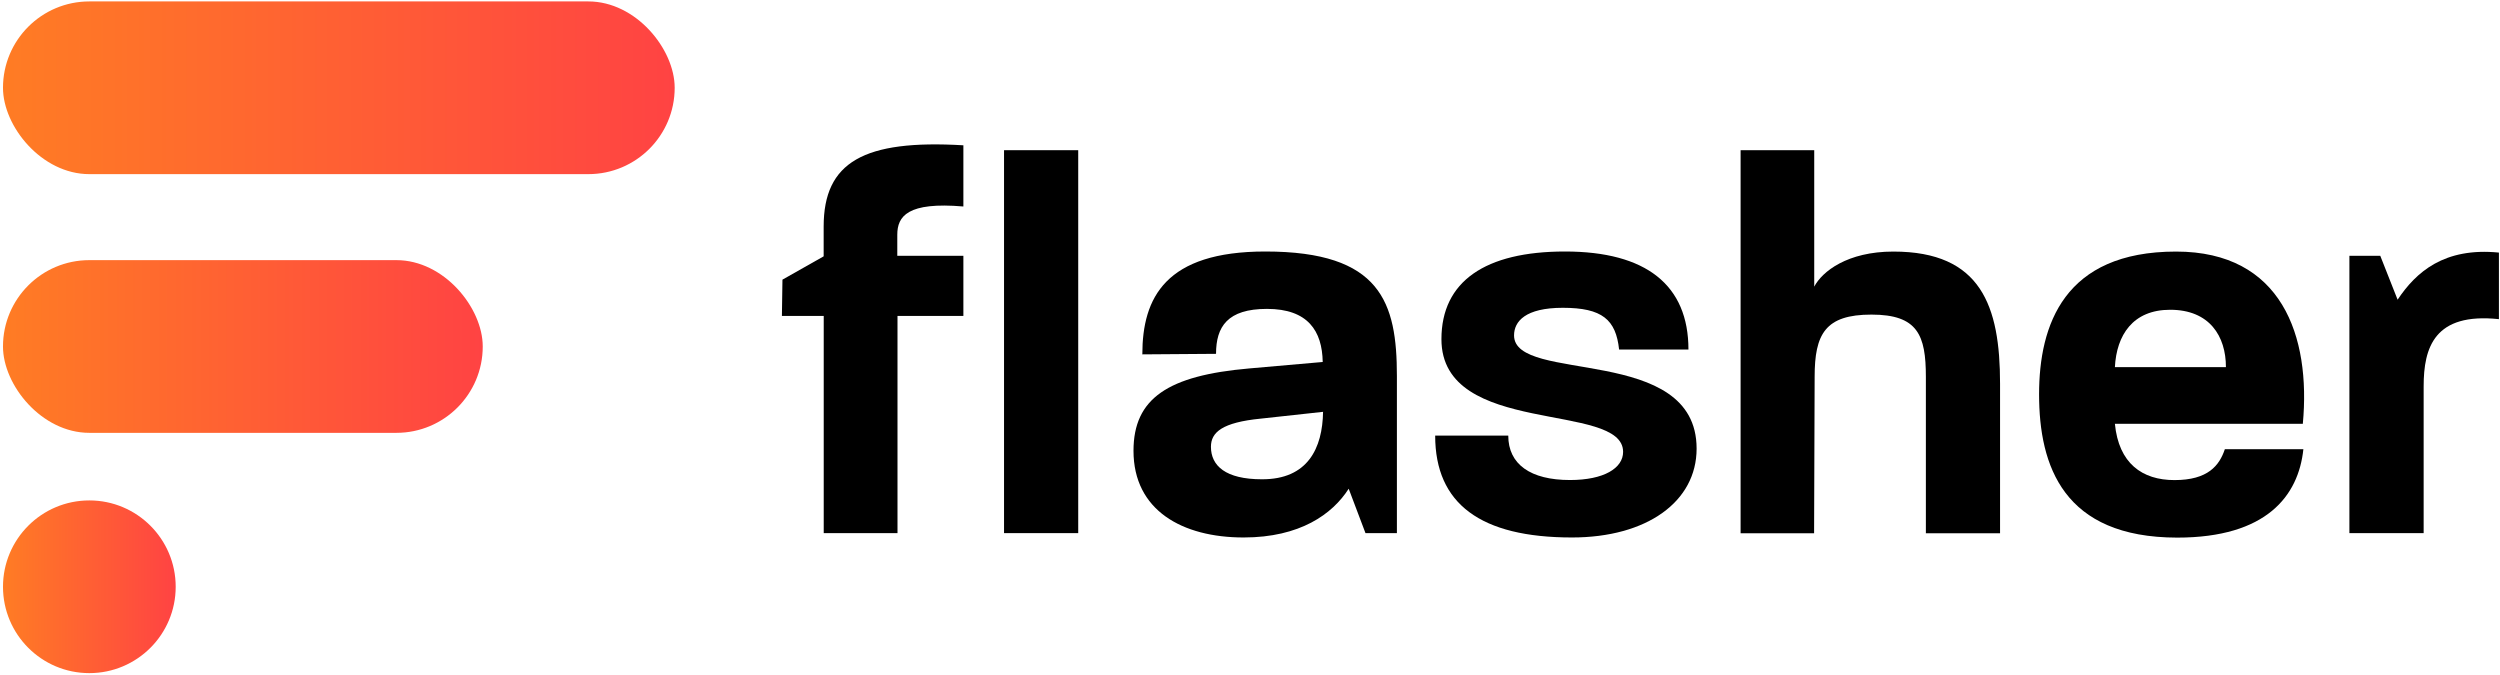 <svg id="Ebene_1" data-name="Ebene 1" xmlns="http://www.w3.org/2000/svg" xmlns:xlink="http://www.w3.org/1999/xlink" viewBox="0 0 367.69 99.21"><defs><linearGradient id="Unbenannter_Verlauf_44" x1="0.44" y1="12.91" x2="99.23" y2="12.91" gradientUnits="userSpaceOnUse"><stop offset="0" stop-color="#ff7c24"/><stop offset="1" stop-color="#ff4343"/></linearGradient><linearGradient id="Unbenannter_Verlauf_44-2" x1="0.44" y1="50.96" x2="71.01" y2="50.96" xlink:href="#Unbenannter_Verlauf_44"/><linearGradient id="Unbenannter_Verlauf_44-3" x1="0.44" y1="86.3" x2="25.84" y2="86.3" xlink:href="#Unbenannter_Verlauf_44"/></defs><rect x="0.44" y="0.21" width="98.79" height="25.4" rx="12.7" fill="url(#Unbenannter_Verlauf_44)"/><rect x="0.44" y="38.26" width="70.56" height="25.4" rx="12.7" fill="url(#Unbenannter_Verlauf_44-2)"/><circle cx="13.14" cy="86.3" r="12.7" fill="url(#Unbenannter_Verlauf_44-3)"/><path d="M121.15,46.47H115l.08-5.34,6.06-3.43V33.32c0-9.48,5.89-12.82,20.55-11.95v9c-8.21-.71-9.72,1.44-9.72,4.15v3.1h9.72v8.85H132V78.41H121.15Z"/><path d="M147.67,22.09h10.91V78.41H147.67Z"/><path d="M166.71,66.3c0-7.73,5.1-11.07,17-12.11l10.83-.95c-.08-4.54-2.15-7.81-8.2-7.81-5.82,0-7.49,2.63-7.49,6.61l-10.84.08c0-8.36,3.43-15.13,18.09-15.13,17,0,19.35,7.48,19.35,18.32v23.1h-4.62l-2.47-6.53c-2.39,3.74-7.17,7.17-15.45,7.17C173.88,79.05,166.71,75.06,166.71,66.3Zm27.88-5.73-9.16,1c-5.66.56-7.33,2-7.33,4.14,0,2.79,2.15,4.78,7.49,4.78C192.36,70.52,194.51,65.9,194.59,60.57Z"/><path d="M211.08,64.07h10.75c0,4.22,3.27,6.53,9.08,6.53,5,0,7.81-1.75,7.81-4.14C238.72,59,212,64.31,212,49.89c0-8.52,6.46-12.9,18.17-12.9,11.95,0,18.16,4.94,18.16,14.42h-10.2c-.47-4.39-2.47-6.14-8.28-6.14-5.5,0-7.17,2-7.17,4.06,0,7.17,26.85,1.2,26.85,16.65,0,7.81-7.33,13.07-18.33,13.07C217.77,79.05,211.08,74.11,211.08,64.07Z"/><path d="M256,22.09h10.83V42.16C268,39.93,271.7,37,278.47,37c12.91,0,15.69,8,15.69,19.43v22H283.25v-23c0-6.14-1.19-9.16-8-9.16s-8.36,2.86-8.36,9.16l-.08,23H256Z"/><path d="M299.9,58c0-10.2,3.66-21,20.15-21,15.54,0,19.84,12.42,18.64,25.33H311.05c.56,5.81,4,8.28,8.76,8.28,4.94,0,6.61-2.15,7.41-4.54h11.55c-.72,6.85-5.41,13-18.56,13C303.48,79.05,299.9,68.53,299.9,58ZM327.38,54c0-4.54-2.39-8.44-8.2-8.44-5.5,0-7.89,3.74-8.13,8.44Z"/><path d="M345.54,37.62h4.54l2.55,6.46c2.71-4.07,6.85-7.73,14.9-6.93v9.79c-9.48-1-11.07,4.15-11.07,9.88V78.41H345.54Z"/></svg>